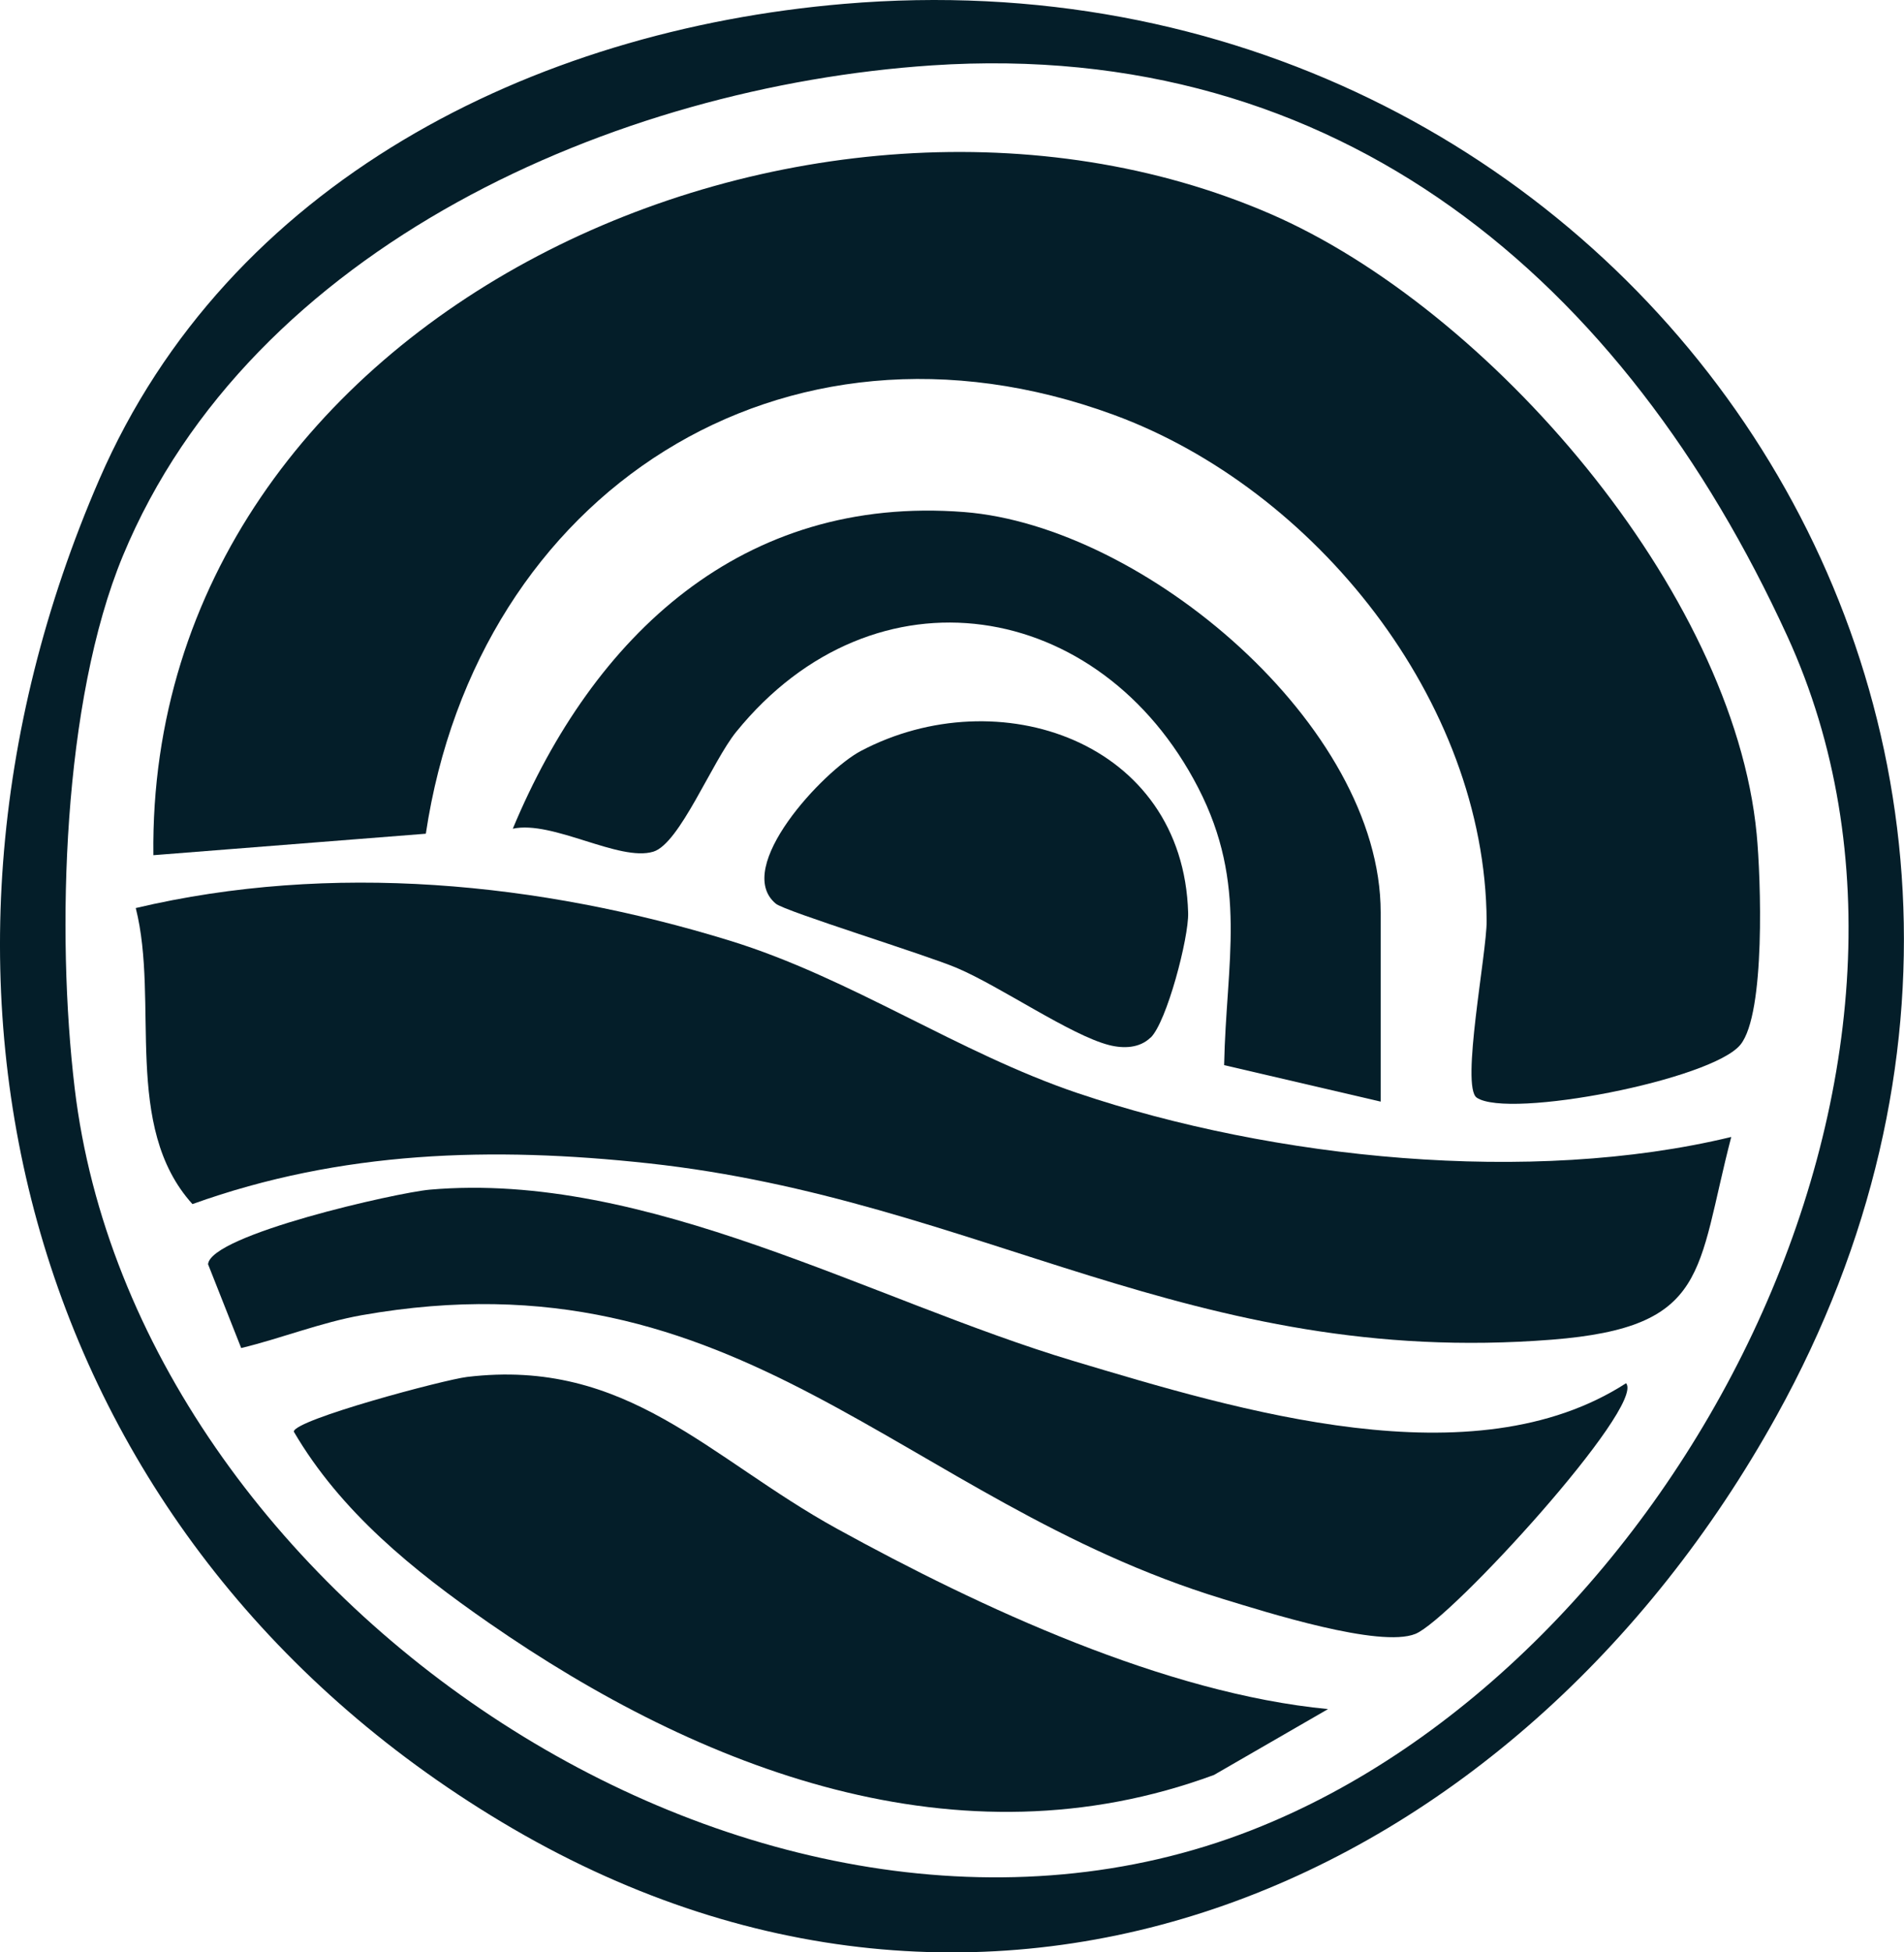 <svg xmlns="http://www.w3.org/2000/svg" fill="none" viewBox="0 0 40 41" height="41" width="40">
<g clip-path="url(#clip0_1664_36473)">
<path fill="#041E29" d="M17.735 0.081C33.944 -1.293 45.451 15.061 37.325 29.728C31.852 39.608 20.805 44.418 10.532 38.258C0.57 32.283 -2.511 20.666 2.086 10.068C4.79 3.836 11.173 0.636 17.735 0.081ZM19.577 1.373C12.934 1.817 5.276 5.169 2.581 11.674C1.316 14.728 1.178 19.577 1.569 22.853C2.854 33.625 16.004 42.456 26.293 38.434C35.202 34.951 41.71 22.439 37.548 13.358C34.117 5.873 28.139 0.804 19.577 1.373Z"></path>
<path fill="#041E29" d="M3.222 17.958C3.087 6.516 17.073 0.334 26.68 4.488C31.284 6.479 36.417 12.406 36.905 17.518C36.993 18.438 37.094 21.285 36.564 21.938C35.962 22.679 31.693 23.504 31.024 23.051C30.685 22.821 31.236 20.011 31.232 19.34C31.203 14.717 27.622 10.261 23.394 8.71C16.438 6.159 10.019 10.352 8.946 17.508L3.224 17.959L3.222 17.958Z"></path>
<path fill="#041E29" d="M36.371 23.876C35.632 26.708 35.916 27.871 32.602 28.133C25.04 28.728 20.585 25.188 13.626 24.43C10.344 24.073 7.165 24.164 4.043 25.286C2.566 23.654 3.351 21.038 2.852 19.069C6.957 18.1 11.333 18.522 15.336 19.755C17.885 20.541 20.123 22.106 22.644 22.957C26.759 24.343 32.157 24.894 36.372 23.876H36.371Z"></path>
<path fill="#041E29" d="M27.9 35.891L25.504 37.274C20.137 39.254 14.727 37.172 10.271 34.081C8.691 32.985 7.157 31.75 6.172 30.064C6.188 29.811 9.334 28.973 9.811 28.916C13.176 28.511 14.889 30.62 17.583 32.103C20.604 33.765 24.475 35.562 27.9 35.891Z"></path>
<path fill="#041E29" d="M34.163 29.05C34.562 29.54 30.485 34.006 29.737 34.311C28.989 34.616 26.589 33.851 25.692 33.578C18.926 31.516 15.554 26.216 7.601 27.619C6.743 27.771 5.911 28.105 5.067 28.309L4.371 26.549C4.421 25.93 8.336 25.044 9.029 24.983C13.591 24.584 18.285 27.305 22.564 28.584C26.015 29.616 30.949 31.124 34.164 29.046L34.163 29.05Z"></path>
<path fill="#041E29" d="M29.006 23.134L25.717 22.368C25.759 20.207 26.224 18.58 25.17 16.539C23.12 12.568 18.378 11.785 15.468 15.367C14.956 15.998 14.28 17.715 13.726 17.885C13.011 18.103 11.61 17.221 10.773 17.403C12.466 13.345 15.591 10.389 20.256 10.753C24.036 11.049 29.006 15.232 29.006 19.161V23.135V23.134Z"></path>
<path fill="#041E29" d="M24.171 21.789C23.941 22.013 23.602 22.024 23.298 21.946C22.49 21.738 21.015 20.715 20.107 20.329C19.453 20.05 16.493 19.14 16.298 18.977C15.39 18.22 17.303 16.184 18.082 15.772C20.967 14.247 24.858 15.561 24.961 19.17C24.976 19.691 24.512 21.462 24.173 21.791L24.171 21.789Z"></path>
</g>
<defs>
<clipPath id="clip0_1664_36473">
<rect fill="white" height="41" width="40"></rect>
</clipPath>
</defs>
</svg>
